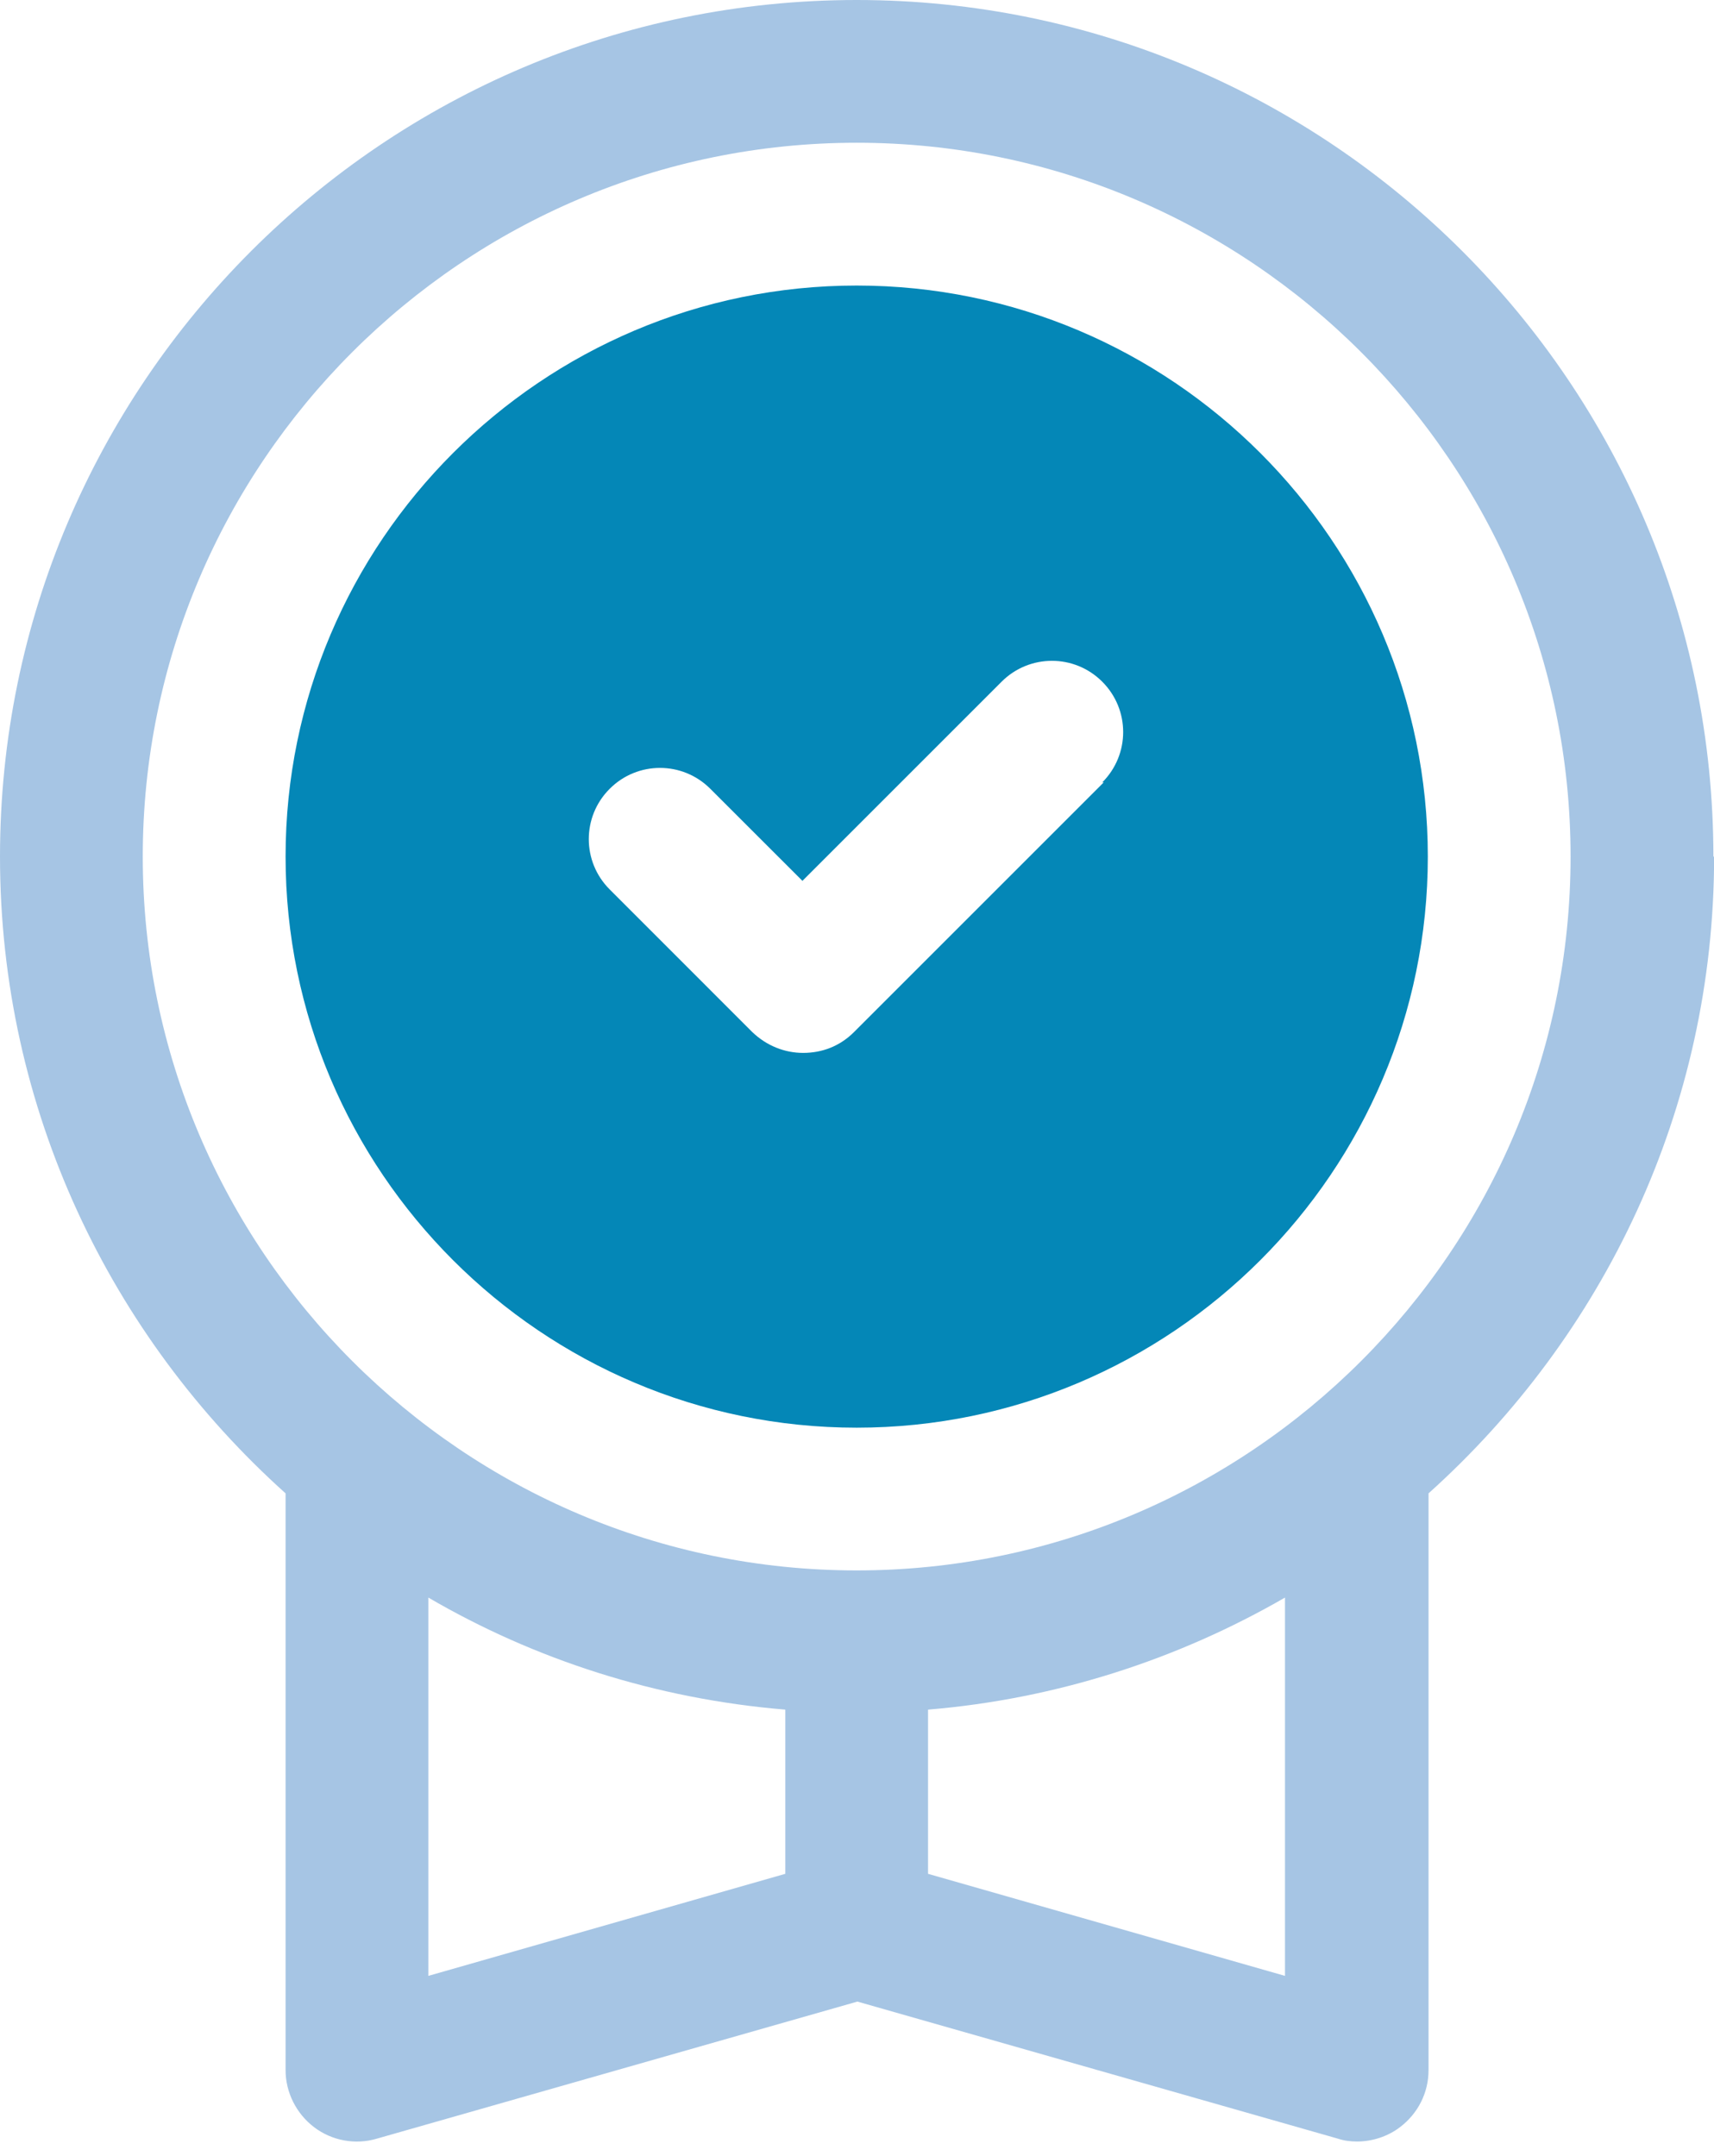 <svg width="31" height="39" viewBox="0 0 31 39" fill="none" xmlns="http://www.w3.org/2000/svg">
<path d="M30.989 15.494C30.989 6.947 24.042 0 15.494 0C6.947 0 0 6.947 0 15.494C0 20.065 2.001 24.171 5.165 27.012V37.445C5.165 37.845 5.358 38.232 5.681 38.477C6.004 38.723 6.43 38.8 6.817 38.684L15.507 36.205L24.197 38.684C24.313 38.723 24.429 38.736 24.546 38.736C24.817 38.736 25.101 38.645 25.32 38.477C25.643 38.232 25.837 37.858 25.837 37.445V27.012C29 24.171 31.002 20.065 31.002 15.494H30.989ZM2.582 15.494C2.582 8.38 8.38 2.582 15.494 2.582C22.609 2.582 28.406 8.38 28.406 15.494C28.406 22.609 22.609 28.406 15.494 28.406C8.38 28.406 2.582 22.609 2.582 15.494ZM7.747 28.897C9.671 30.02 11.866 30.73 14.203 30.924V33.894L7.747 35.74V28.897ZM23.241 35.74L16.785 33.894V30.924C19.123 30.73 21.318 30.007 23.241 28.897V35.74Z" fill="#A6C5E4"/>
<path d="M15.494 5.165C9.8 5.165 5.165 9.8 5.165 15.494C5.165 21.189 9.8 25.824 15.494 25.824C21.189 25.824 25.824 21.189 25.824 15.494C25.824 9.8 21.189 5.165 15.494 5.165ZM19.962 14.152L15.443 18.671C15.184 18.929 14.862 19.045 14.526 19.045C14.19 19.045 13.867 18.916 13.609 18.671L11.027 16.088C10.523 15.585 10.523 14.771 11.027 14.268C11.53 13.764 12.344 13.764 12.847 14.268L14.513 15.933L18.115 12.331C18.619 11.827 19.433 11.827 19.936 12.331C20.44 12.835 20.44 13.648 19.936 14.152H19.962Z" fill="#0487B7"/>
</svg>
